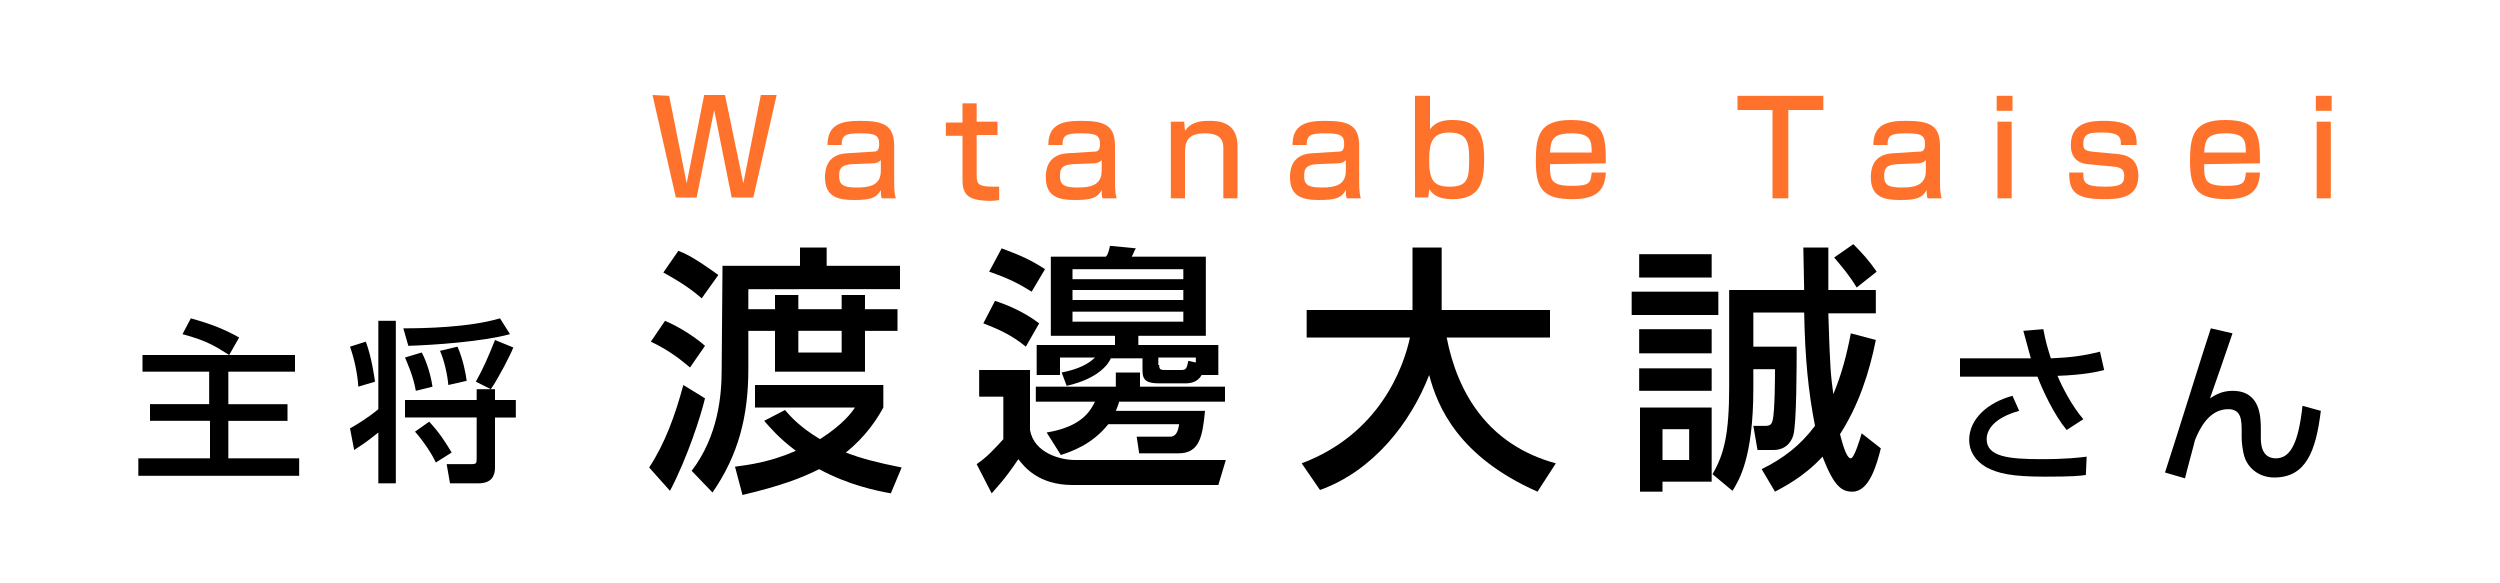<?xml version="1.0" encoding="utf-8"?>
<!-- Generator: Adobe Illustrator 26.4.1, SVG Export Plug-In . SVG Version: 6.00 Build 0)  -->
<svg version="1.1" id="レイヤー_1" xmlns="http://www.w3.org/2000/svg" xmlns:xlink="http://www.w3.org/1999/xlink" x="0px"
	 y="0px" width="300px" height="70px" viewBox="0 0 300 70" style="enable-background:new 0 0 300 70;" xml:space="preserve">
<style type="text/css">
	.st0{fill:#FFFFFF;}
	.st1{fill:#FF722B;}
</style>
<rect class="st0" width="300" height="70"/>
<g>
	<g>
		<path class="st0" d="M77.9,56.1c1.9-2.9,3.1-6.2,4.1-9.9l2.6,1.6c-0.5,2.1-2.1,7.1-4.2,11.1L77.9,56.1z M82.8,44.1
			c-1.4-1.2-2.8-2.2-4.7-3.1l1.7-2.5c1.9,0.8,3.8,2.1,4.8,3L82.8,44.1z M84.2,35.8c-1.8-1.6-3.9-2.7-4.6-3.1l1.8-2.6
			c0.8,0.3,1.9,0.8,4.8,2.9L84.2,35.8z M86.7,31.9H96v-2.2h3.2v2.2h8.8v2.8H89.8v2.4H93v-1.7h2.8v1.7h5.2v-1.7h2.8v1.7h3.9v2.6h-3.9
			v4.9H93v-4.9h-3.2v4.6c0,5.7-1.2,10.3-4.3,14.8L83,56.5c3.2-4.2,3.6-9.1,3.6-12.1L86.7,31.9L86.7,31.9z M94.2,49.2
			c0.6,0.7,1.7,2,4.2,3.5c2.8-1.8,3.8-3.2,4.2-3.8h-12v-2.7H106v2.7c-0.7,1.3-2.1,3.5-4.5,5.4c1.8,0.7,3.7,1.2,6.7,1.8l-1.3,3.1
			c-1.7-0.3-5.1-1-8.6-2.9c-2.2,1.1-4.6,2-9.2,3.1L88.2,56c1.5-0.2,4.1-0.5,7.3-1.9c-2.1-1.6-3-2.7-3.8-3.6L94.2,49.2z M95.8,42.3
			h5.2v-2.6h-5.2V42.3z"/>
		<path class="st0" d="M117.7,44.4h5.9v7.2c0.5,2.8,3.7,3.6,5.4,3.6h18.1l-0.9,3h-17.5c-4.1,0-5.8-2.2-6.5-3.1
			c-1.6,2.4-2.6,3.4-3.2,4.1l-1.8-3.5c1.3-0.9,2.1-1.8,3.2-3v-5.1h-2.9v-3.2H117.7z M119.4,36.1c0.9,0.3,3.2,1.1,5.3,2.7l-1.6,2.8
			c-1.7-1.4-3.3-2.1-5.1-2.8L119.4,36.1z M120.2,29.8c2.4,0.9,3.5,1.4,5.2,2.5l-1.6,2.7c-1.6-1-2.8-1.6-5.1-2.4L120.2,29.8z
			 M134.3,48.2c-0.2,0.7-0.3,0.8-0.4,1.1h10.7c-0.3,3.2-0.7,5.1-3.2,5.1h-4.7l-0.3-2h4c0.9,0,1-1,1.1-1.5H133
			c-2,2.5-4.5,3.3-5.7,3.7l-1.7-2.7c4.3-0.7,5.3-2.7,5.8-3.7h-7.1v-1.8h9.6v-1.7h2.9v1.7H147v1.8C147,48.2,134.3,48.2,134.3,48.2z
			 M127.4,44.7c2.1-0.4,3.3-1.1,4-1.8h-4.2V45h-2.8v-3.6h9.4v-1.1h-7.7v-9.5h6.6c0.2-0.2,0.3-0.4,0.5-1.3l3.1,0.3
			c-0.2,0.3-0.3,0.7-0.5,1h8.9v9.5h-8.1v1.1h9.6V45h-2c-0.5,0.9-1.4,1-1.9,1h-3.2c-1.4,0-2-0.3-2-1.5V43h-3.8
			c-0.2,0.5-1.3,2.4-5.3,3.3L127.4,44.7z M128.7,32.3v1.2H142v-1.2H128.7z M128.7,34.8V36H142v-1.2H128.7z M128.7,37.4v1.2H142v-1.2
			H128.7z M139.1,43.8c0,0.6,0.2,0.6,0.9,0.6h1.7c0.6,0,0.7-0.1,0.9-1.1l0.9,0.2v-0.6H139v0.9H139.1z"/>
		<path class="st0" d="M156.2,55.6c9.3-3.5,12.2-11.4,13-15.1h-12.4v-3.3h12.7v-7.5h3.5v7.5h13v3.3h-12.4c1.3,6.7,5,12.9,13.1,15.1
			l-2.2,3.4c-9.5-4.2-12-10.2-13-14c-2.2,5.7-6.7,11.5-13.1,13.8L156.2,55.6z"/>
		<path class="st0" d="M195.8,35h10.4v2.8h-10.4V35z M196.7,30.5h8.7v2.8h-8.7V30.5z M196.7,39.5h8.7v2.9h-8.7V39.5z M196.7,44.2
			h8.7v2.7h-8.7V44.2z M196.7,48.9h8.7v8.9h-5.9V59h-2.7V48.9H196.7z M199.5,51.5v3.7h3.2v-3.7H199.5z M211.4,56.3
			c2.6-1.3,4.6-2.8,6.4-5.2c-0.8-4.1-1.2-8.1-1.3-13.6h-6.1v4.1h5.2c0,2,0,9.3-0.4,10.6c-0.1,0.4-0.6,1.8-2.4,1.8h-1.9l-0.5-2.9h1.5
			c0.5,0,0.7-0.2,0.8-0.6c0.3-1,0.3-5.7,0.3-6.2h-2.6v2.3c0,8.3-1.7,11-2.5,12.3l-2.4-2c1.4-2.4,2-4.8,2-10.5V34.8h9
			c0-0.7-0.1-4.3-0.1-5.1h3c0,0.2,0,4.6,0,5.1h5.7v2.8h-5.7c0.2,6.7,0.3,7.5,0.6,9.7c1-2.4,1.6-4.7,2.1-7.3l3,0.8
			c-0.8,4-2.1,7.9-4.3,11.3c0.2,0.7,0.7,2.9,1.3,2.9c0.4,0,1.1-2.3,1.3-3l2.3,1.8c-0.5,2-1.4,5.2-3.4,5.2c-1.3,0-2.2-0.6-3.6-4.2
			c-2.3,2.5-4.8,3.7-5.7,4.2L211.4,56.3z M222.8,34.5c-0.9-1.5-1.7-2.4-2.7-3.6l2.3-1.6c1.1,1.1,1.9,2,2.8,3.3L222.8,34.5z"/>
		<path class="st0" d="M245.2,39.5c0.3,1.6,0.5,2.2,0.9,3.5c2.4-0.1,3.9-0.3,5.9-0.8l0.5,2.2c-0.7,0.2-2.5,0.6-5.6,0.7
			c0.5,1.2,1.7,3.6,3.1,5.2l-2,1.3c-1.5-1.8-2.9-4.8-3.5-6.4h-9.3V43h8.5c-0.5-1.8-0.7-2.6-0.9-3.3L245.2,39.5z M242.3,49.3
			c-3.2,0.9-3.9,2.4-3.9,3.4c0,2.1,2.6,2.4,6.6,2.4c3,0,4.6-0.2,5.4-0.3l-0.1,2.2c-0.7,0.1-1.6,0.2-4.9,0.2c-4.1,0-5.6-0.4-7-1.1
			c-1.4-0.8-2.1-2-2.1-3.3c0-2.5,2.2-4.5,5.2-5.3L242.3,49.3z"/>
		<path class="st0" d="M267.9,40c-0.4,1.2-2.3,6.7-2.7,7.8c0.5-0.3,1.3-0.9,2.7-0.9c3.4,0,3.4,3.2,3.4,4.7v0.9c0,0.6,0,2.5,1.8,2.5
			c1.7,0,2.7-1.7,3.2-6.3l2.2,0.6c-0.6,4.9-1.8,8-5.6,8c-1.7,0-3-1-3.5-2.3c-0.3-0.8-0.4-2-0.4-2.5v-0.7c0-1.3,0-2.7-1.6-2.7
			c-2.4,0-3.5,2.5-4,3.7c0,0.1-1.1,4.1-1.2,4.6l-2.4-0.7c1.6-4.9,4.5-14.3,5.5-17.3L267.9,40z"/>
	</g>
	<g>
		<path d="M77.9,56.1c1.9-2.9,3.1-6.2,4.1-9.9l2.6,1.6c-0.5,2.1-2.1,7.1-4.2,11.1L77.9,56.1z M82.8,44.1c-1.4-1.2-2.8-2.2-4.7-3.1
			l1.7-2.5c1.9,0.8,3.8,2.1,4.8,3L82.8,44.1z M84.2,35.8c-1.8-1.6-3.9-2.7-4.6-3.1l1.8-2.6c0.8,0.3,1.9,0.8,4.8,2.9L84.2,35.8z
			 M86.7,31.9H96v-2.2h3.2v2.2h8.8v2.8H89.8v2.4H93v-1.7h2.8v1.7h5.2v-1.7h2.8v1.7h3.9v2.6h-3.9v4.9H93v-4.9h-3.2v4.6
			c0,5.7-1.2,10.3-4.3,14.8L83,56.5c3.2-4.2,3.6-9.1,3.6-12.1L86.7,31.9L86.7,31.9z M94.2,49.2c0.6,0.7,1.7,2,4.2,3.5
			c2.8-1.8,3.8-3.2,4.2-3.8h-12v-2.7H106v2.7c-0.7,1.3-2.1,3.5-4.5,5.4c1.8,0.7,3.7,1.2,6.7,1.8l-1.3,3.1c-1.7-0.3-5.1-1-8.6-2.9
			c-2.2,1.1-4.6,2-9.2,3.1L88.2,56c1.5-0.2,4.1-0.5,7.3-1.9c-2.1-1.6-3-2.7-3.8-3.6L94.2,49.2z M95.8,42.3h5.2v-2.6h-5.2V42.3z"/>
		<path d="M117.7,44.4h5.9v7.2c0.5,2.8,3.7,3.6,5.4,3.6h18.1l-0.9,3h-17.5c-4.1,0-5.8-2.2-6.5-3.1c-1.6,2.4-2.6,3.4-3.2,4.1
			l-1.8-3.5c1.3-0.9,2.1-1.8,3.2-3v-5.1h-2.9v-3.2H117.7z M119.4,36.1c0.9,0.3,3.2,1.1,5.3,2.7l-1.6,2.8c-1.7-1.4-3.3-2.1-5.1-2.8
			L119.4,36.1z M120.2,29.8c2.4,0.9,3.5,1.4,5.2,2.5l-1.6,2.7c-1.6-1-2.8-1.6-5.1-2.4L120.2,29.8z M134.3,48.2
			c-0.2,0.7-0.3,0.8-0.4,1.1h10.7c-0.3,3.2-0.7,5.1-3.2,5.1h-4.7l-0.3-2h4c0.9,0,1-1,1.1-1.5H133c-2,2.5-4.5,3.3-5.7,3.7l-1.7-2.7
			c4.3-0.7,5.3-2.7,5.8-3.7h-7.1v-1.8h9.6v-1.7h2.9v1.7H147v1.8C147,48.2,134.3,48.2,134.3,48.2z M127.4,44.7c2.1-0.4,3.3-1.1,4-1.8
			h-4.2V45h-2.8v-3.6h9.4v-1.1h-7.7v-9.5h6.6c0.2-0.2,0.3-0.4,0.5-1.3l3.1,0.3c-0.2,0.3-0.3,0.7-0.5,1h8.9v9.5h-8.1v1.1h9.6V45h-2
			c-0.5,0.9-1.4,1-1.9,1h-3.2c-1.4,0-2-0.3-2-1.5V43h-3.8c-0.2,0.5-1.3,2.4-5.3,3.3L127.4,44.7z M128.7,32.3v1.2H142v-1.2H128.7z
			 M128.7,34.8V36H142v-1.2H128.7z M128.7,37.4v1.2H142v-1.2H128.7z M139.1,43.8c0,0.6,0.2,0.6,0.9,0.6h1.7c0.6,0,0.7-0.1,0.9-1.1
			l0.9,0.2v-0.6H139v0.9H139.1z"/>
		<path d="M156.2,55.6c9.3-3.5,12.2-11.4,13-15.1h-12.4v-3.3h12.7v-7.5h3.5v7.5h13v3.3h-12.4c1.3,6.7,5,12.9,13.1,15.1l-2.2,3.4
			c-9.5-4.2-12-10.2-13-14c-2.2,5.7-6.7,11.5-13.1,13.8L156.2,55.6z"/>
		<path d="M195.8,35h10.4v2.8h-10.4V35z M196.7,30.5h8.7v2.8h-8.7V30.5z M196.7,39.5h8.7v2.9h-8.7V39.5z M196.7,44.2h8.7v2.7h-8.7
			V44.2z M196.7,48.9h8.7v8.9h-5.9V59h-2.7V48.9H196.7z M199.5,51.5v3.7h3.2v-3.7H199.5z M211.4,56.3c2.6-1.3,4.6-2.8,6.4-5.2
			c-0.8-4.1-1.2-8.1-1.3-13.6h-6.1v4.1h5.2c0,2,0,9.3-0.4,10.6c-0.1,0.4-0.6,1.8-2.4,1.8h-1.9l-0.5-2.9h1.5c0.5,0,0.7-0.2,0.8-0.6
			c0.3-1,0.3-5.7,0.3-6.2h-2.6v2.3c0,8.3-1.7,11-2.5,12.3l-2.4-2c1.4-2.4,2-4.8,2-10.5V34.8h9c0-0.7-0.1-4.3-0.1-5.1h3
			c0,0.2,0,4.6,0,5.1h5.7v2.8h-5.7c0.2,6.7,0.3,7.5,0.6,9.7c1-2.4,1.6-4.7,2.1-7.3l3,0.8c-0.8,4-2.1,7.9-4.3,11.3
			c0.2,0.7,0.7,2.9,1.3,2.9c0.4,0,1.1-2.3,1.3-3l2.3,1.8c-0.5,2-1.4,5.2-3.4,5.2c-1.3,0-2.2-0.6-3.6-4.2c-2.3,2.5-4.8,3.7-5.7,4.2
			L211.4,56.3z M222.8,34.5c-0.9-1.5-1.7-2.4-2.7-3.6l2.3-1.6c1.1,1.1,1.9,2,2.8,3.3L222.8,34.5z"/>
		<path d="M245.2,39.5c0.3,1.6,0.5,2.2,0.9,3.5c2.4-0.1,3.9-0.3,5.9-0.8l0.5,2.2c-0.7,0.2-2.5,0.6-5.6,0.7c0.5,1.2,1.7,3.6,3.1,5.2
			l-2,1.3c-1.5-1.8-2.9-4.8-3.5-6.4h-9.3V43h8.5c-0.5-1.8-0.7-2.6-0.9-3.3L245.2,39.5z M242.3,49.3c-3.2,0.9-3.9,2.4-3.9,3.4
			c0,2.1,2.6,2.4,6.6,2.4c3,0,4.6-0.2,5.4-0.3l-0.1,2.2c-0.7,0.1-1.6,0.2-4.9,0.2c-4.1,0-5.6-0.4-7-1.1c-1.4-0.8-2.1-2-2.1-3.3
			c0-2.5,2.2-4.5,5.2-5.3L242.3,49.3z"/>
		<path d="M267.9,40c-0.4,1.2-2.3,6.7-2.7,7.8c0.5-0.3,1.3-0.9,2.7-0.9c3.4,0,3.4,3.2,3.4,4.7v0.9c0,0.6,0,2.5,1.8,2.5
			c1.7,0,2.7-1.7,3.2-6.3l2.2,0.6c-0.6,4.9-1.8,8-5.6,8c-1.7,0-3-1-3.5-2.3c-0.3-0.8-0.4-2-0.4-2.5v-0.7c0-1.3,0-2.7-1.6-2.7
			c-2.4,0-3.5,2.5-4,3.7c0,0.1-1.1,4.1-1.2,4.6l-2.4-0.7c1.6-4.9,4.5-14.3,5.5-17.3L267.9,40z"/>
	</g>
</g>
<g>
	<g>
		<path class="st1" d="M80.3,11.5L82.4,22l2.1-10.6H87L89.2,22l2.1-10.6h1.9l-2.8,12.3h-2.6l-2.1-10.5l-2.1,10.5h-2.5l-2.8-12.3
			L80.3,11.5L80.3,11.5z"/>
		<path class="st1" d="M107.3,21.8c0,1.2,0.1,1.7,0.2,2h-1.7c-0.1-0.4-0.1-0.5-0.1-1c-0.5,0.9-1.1,1.2-3.2,1.2
			c-1.8,0-3.5-0.3-3.5-2.7c0-0.6,0-2.7,2.5-2.9l3.2-0.2c0.4,0,0.8,0,0.8-0.9c0-1.1-0.5-1.3-2.3-1.3c-1.7,0-2.2,0.2-2.2,1.4h-1.7
			c0-2.5,1.7-2.9,3.9-2.9c2.8,0,4.1,0.5,4.1,3C107.3,17.5,107.3,21.8,107.3,21.8z M105.7,19.2c-0.2,0.3-0.7,0.4-0.9,0.4l-2.6,0.1
			c-1.5,0.1-1.5,0.8-1.5,1.5c0,1.2,0.9,1.3,2.2,1.3c1.5,0,2.8-0.3,2.8-2V19.2z"/>
		<path class="st1" d="M115.5,12.4h1.7v2.2h2.5v1.6h-2.5V21c0,1.1,0.2,1.4,2,1.4c0.3,0,0.4,0,0.7,0V24c-0.5,0.1-0.8,0.1-1,0.1
			c-2.7,0-3.4-0.7-3.4-2.5v-5.3h-2v-1.6h2C115.5,14.7,115.5,12.4,115.5,12.4z"/>
		<path class="st1" d="M133.8,21.8c0,1.2,0.1,1.7,0.2,2h-1.7c-0.1-0.4-0.1-0.5-0.1-1c-0.5,0.9-1.1,1.2-3.2,1.2
			c-1.8,0-3.5-0.3-3.5-2.7c0-0.6,0-2.7,2.5-2.9l3.2-0.2c0.4,0,0.8,0,0.8-0.9c0-1.1-0.5-1.3-2.3-1.3c-1.7,0-2.2,0.2-2.2,1.4h-1.7
			c0-2.5,1.7-2.9,3.9-2.9c2.8,0,4.1,0.5,4.1,3V21.8z M132.2,19.2c-0.2,0.3-0.7,0.4-0.9,0.4l-2.6,0.1c-1.5,0.1-1.5,0.8-1.5,1.5
			c0,1.2,0.9,1.3,2.2,1.3c1.5,0,2.8-0.3,2.8-2V19.2z"/>
		<path class="st1" d="M142.1,14.6l0.1,1.1c0.8-1.2,2.2-1.2,2.9-1.2c0.9,0,3.4,0,3.4,3v6.3h-1.7v-6c0-0.7-0.1-1.8-2.2-1.8
			c-2.2,0-2.4,1.1-2.4,2.4v5.4h-1.7v-9.2C140.5,14.6,142.1,14.6,142.1,14.6z"/>
		<path class="st1" d="M163.1,21.8c0,1.2,0.1,1.7,0.2,2h-1.7c-0.1-0.4-0.1-0.5-0.1-1c-0.5,0.9-1.1,1.2-3.2,1.2
			c-1.8,0-3.5-0.3-3.5-2.7c0-0.6,0-2.7,2.5-2.9l3.2-0.2c0.4,0,0.8,0,0.8-0.9c0-1.1-0.5-1.3-2.3-1.3c-1.7,0-2.2,0.2-2.2,1.4h-1.7
			c0-2.5,1.7-2.9,3.9-2.9c2.8,0,4.1,0.5,4.1,3V21.8z M161.5,19.2c-0.2,0.3-0.7,0.4-0.9,0.4l-2.6,0.1c-1.5,0.1-1.5,0.8-1.5,1.5
			c0,1.2,0.9,1.3,2.2,1.3c1.5,0,2.8-0.3,2.8-2V19.2z"/>
		<path class="st1" d="M171.6,11.5v4c0.7-0.9,1.6-1.1,2.7-1.1c3,0,3.8,1.5,3.8,4.7c0,2.8-0.5,4.8-3.8,4.8c-1.7,0-2.3-0.5-2.8-1.2
			l-0.1,1h-1.6V11.5H171.6z M171.5,19.3c0,2.5,0.7,3.1,2.5,3.1c2.2,0,2.3-1.1,2.3-3.4c0-2.2-0.4-3.1-2.5-3.1
			C171.9,16,171.5,17,171.5,19.3z"/>
		<path class="st1" d="M186,19.7c0,1.8,0,2.6,2.6,2.6c2.1,0,2.3-0.3,2.4-1.6h1.7c-0.1,2.2-1.2,3.2-4,3.2c-3.6,0-4.4-1.3-4.4-4.6
			c0-3.1,0.5-4.9,4.2-4.9c4,0,4.2,1.7,4.2,5.2L186,19.7L186,19.7z M191,18.3c0-1.4-0.1-2.3-2.4-2.3c-2.3,0-2.5,0.8-2.6,2.3H191z"/>
		<path class="st1" d="M218.8,11.5v1.7h-4.2v10.6h-1.9V13.2h-4.2v-1.7H218.8z"/>
		<path class="st1" d="M232.8,21.8c0,1.2,0.1,1.7,0.2,2h-1.7c-0.1-0.4-0.1-0.5-0.1-1c-0.5,0.9-1.1,1.2-3.2,1.2
			c-1.8,0-3.5-0.3-3.5-2.7c0-0.6,0-2.7,2.5-2.9l3.2-0.2c0.4,0,0.8,0,0.8-0.9c0-1.1-0.5-1.3-2.3-1.3c-1.7,0-2.2,0.2-2.2,1.4h-1.7
			c0-2.5,1.7-2.9,3.9-2.9c2.8,0,4.1,0.5,4.1,3V21.8z M231.1,19.2c-0.2,0.3-0.7,0.4-0.9,0.4l-2.6,0.1c-1.5,0.1-1.5,0.8-1.5,1.5
			c0,1.2,0.9,1.3,2.2,1.3c1.5,0,2.8-0.3,2.8-2V19.2z"/>
		<path class="st1" d="M241.5,11.5v1.8h-1.9v-1.8H241.5z M241.4,14.6v9.2h-1.7v-9.2C239.7,14.6,241.4,14.6,241.4,14.6z"/>
		<path class="st1" d="M254.5,17.3c0-0.7,0-1.4-2.2-1.4c-1.6,0-2.3,0.1-2.3,1.4c0,0.5,0.1,0.8,1.1,0.9l3.2,0.3
			c1.5,0.2,2.3,1,2.3,2.6c0,2.7-2.4,2.8-4.1,2.8c-3.6,0-4.2-1-4.2-3.2h1.7c0,1.1,0,1.7,2.6,1.7c2,0,2.3-0.4,2.3-1.3
			c0-0.7-0.3-1-1.2-1.1l-3.2-0.3c-2-0.2-2-1.9-2-2.3c0-2.8,2.5-2.9,4-2.9c3.8,0,3.9,1.6,3.9,2.9h-1.9V17.3z"/>
		<path class="st1" d="M264.5,19.7c0,1.8,0,2.6,2.6,2.6c2.1,0,2.3-0.3,2.4-1.6h1.7c-0.1,2.2-1.2,3.2-4,3.2c-3.6,0-4.4-1.3-4.4-4.6
			c0-3.1,0.5-4.9,4.2-4.9c4,0,4.2,1.7,4.2,5.2L264.5,19.7L264.5,19.7z M269.5,18.3c0-1.4-0.1-2.3-2.4-2.3s-2.5,0.8-2.6,2.3H269.5z"
			/>
		<path class="st1" d="M279.8,11.5v1.8h-1.9v-1.8H279.8z M279.7,14.6v9.2H278v-9.2C278,14.6,279.7,14.6,279.7,14.6z"/>
	</g>
</g>
<g>
	<g>
		<path class="st0" d="M27.5,42.6c-1.6-1-2.6-1.7-5.6-2.5l1-1.9c2.5,0.7,4,1.3,5.8,2.3L27.5,42.6h7.9v2h-8v3.9h7.1v2h-7.1V55h8.5
			v2.1H16.6V55h8.6v-4.5H18v-2h7.1v-3.9h-8v-2H27.5L27.5,42.6z"/>
		<path class="st0" d="M45.4,38.5h2.1V58h-2.1v-6.1c-1.6,1.3-2.3,1.7-2.9,2.1L42,51.4c0.4-0.2,2.1-1.2,3.4-2.3V38.5L45.4,38.5z
			 M43.9,41c0.7,1.9,1,4.1,1.1,4.8l-2,0.6c-0.1-1.6-0.5-3.4-1-4.8L43.9,41z M61.2,40.1c-3.3,0.9-9.1,1.3-12.2,1.4l-0.6-2.1
			c2.5,0,7.9-0.1,11.6-1.2L61.2,40.1z M61.9,48v2.1h-2.5v6c0,1-0.4,1.9-2,1.9H54l-0.4-2.3h3c0.5,0,0.6-0.1,0.6-0.6v-5h-8.6V48h8.6
			v-1.3h2.2V48C59.3,48,61.9,48,61.9,48z M50.6,42.3c0.3,0.5,1,2.1,1.3,4.1l-2,0.5c-0.3-1.8-1.1-3.5-1.3-4L50.6,42.3z M51.5,50.6
			c1.3,1.4,1.9,2.4,2.7,3.7l-1.9,1.2c-0.5-1.1-1.6-2.7-2.5-3.7L51.5,50.6z M54.9,41.6c0.7,1.6,1,3.3,1.1,4.1l-2.2,0.5
			c-0.1-1.2-0.5-3-1-4.1L54.9,41.6z M61.6,41.7c-0.4,1-1.8,3.7-2.7,5l-1.8-0.9c0.9-1.6,1.5-3,2.3-5L61.6,41.7z"/>
	</g>
	<g>
		<path d="M27.5,42.6c-1.6-1-2.6-1.7-5.6-2.5l1-1.9c2.5,0.7,4,1.3,5.8,2.3L27.5,42.6h7.9v2h-8v3.9h7.1v2h-7.1V55h8.5v2.1H16.6V55
			h8.6v-4.5H18v-2h7.1v-3.9h-8v-2H27.5L27.5,42.6z"/>
		<path d="M45.4,38.5h2.1V58h-2.1v-6.1c-1.6,1.3-2.3,1.7-2.9,2.1L42,51.4c0.4-0.2,2.1-1.2,3.4-2.3V38.5L45.4,38.5z M43.9,41
			c0.7,1.9,1,4.1,1.1,4.8l-2,0.6c-0.1-1.6-0.5-3.4-1-4.8L43.9,41z M61.2,40.1c-3.3,0.9-9.1,1.3-12.2,1.4l-0.6-2.1
			c2.5,0,7.9-0.1,11.6-1.2L61.2,40.1z M61.9,48v2.1h-2.5v6c0,1-0.4,1.9-2,1.9H54l-0.4-2.3h3c0.5,0,0.6-0.1,0.6-0.6v-5h-8.6V48h8.6
			v-1.3h2.2V48C59.3,48,61.9,48,61.9,48z M50.6,42.3c0.3,0.5,1,2.1,1.3,4.1l-2,0.5c-0.3-1.8-1.1-3.5-1.3-4L50.6,42.3z M51.5,50.6
			c1.3,1.4,1.9,2.4,2.7,3.7l-1.9,1.2c-0.5-1.1-1.6-2.7-2.5-3.7L51.5,50.6z M54.9,41.6c0.7,1.6,1,3.3,1.1,4.1l-2.2,0.5
			c-0.1-1.2-0.5-3-1-4.1L54.9,41.6z M61.6,41.7c-0.4,1-1.8,3.7-2.7,5l-1.8-0.9c0.9-1.6,1.5-3,2.3-5L61.6,41.7z"/>
	</g>
</g>
</svg>
